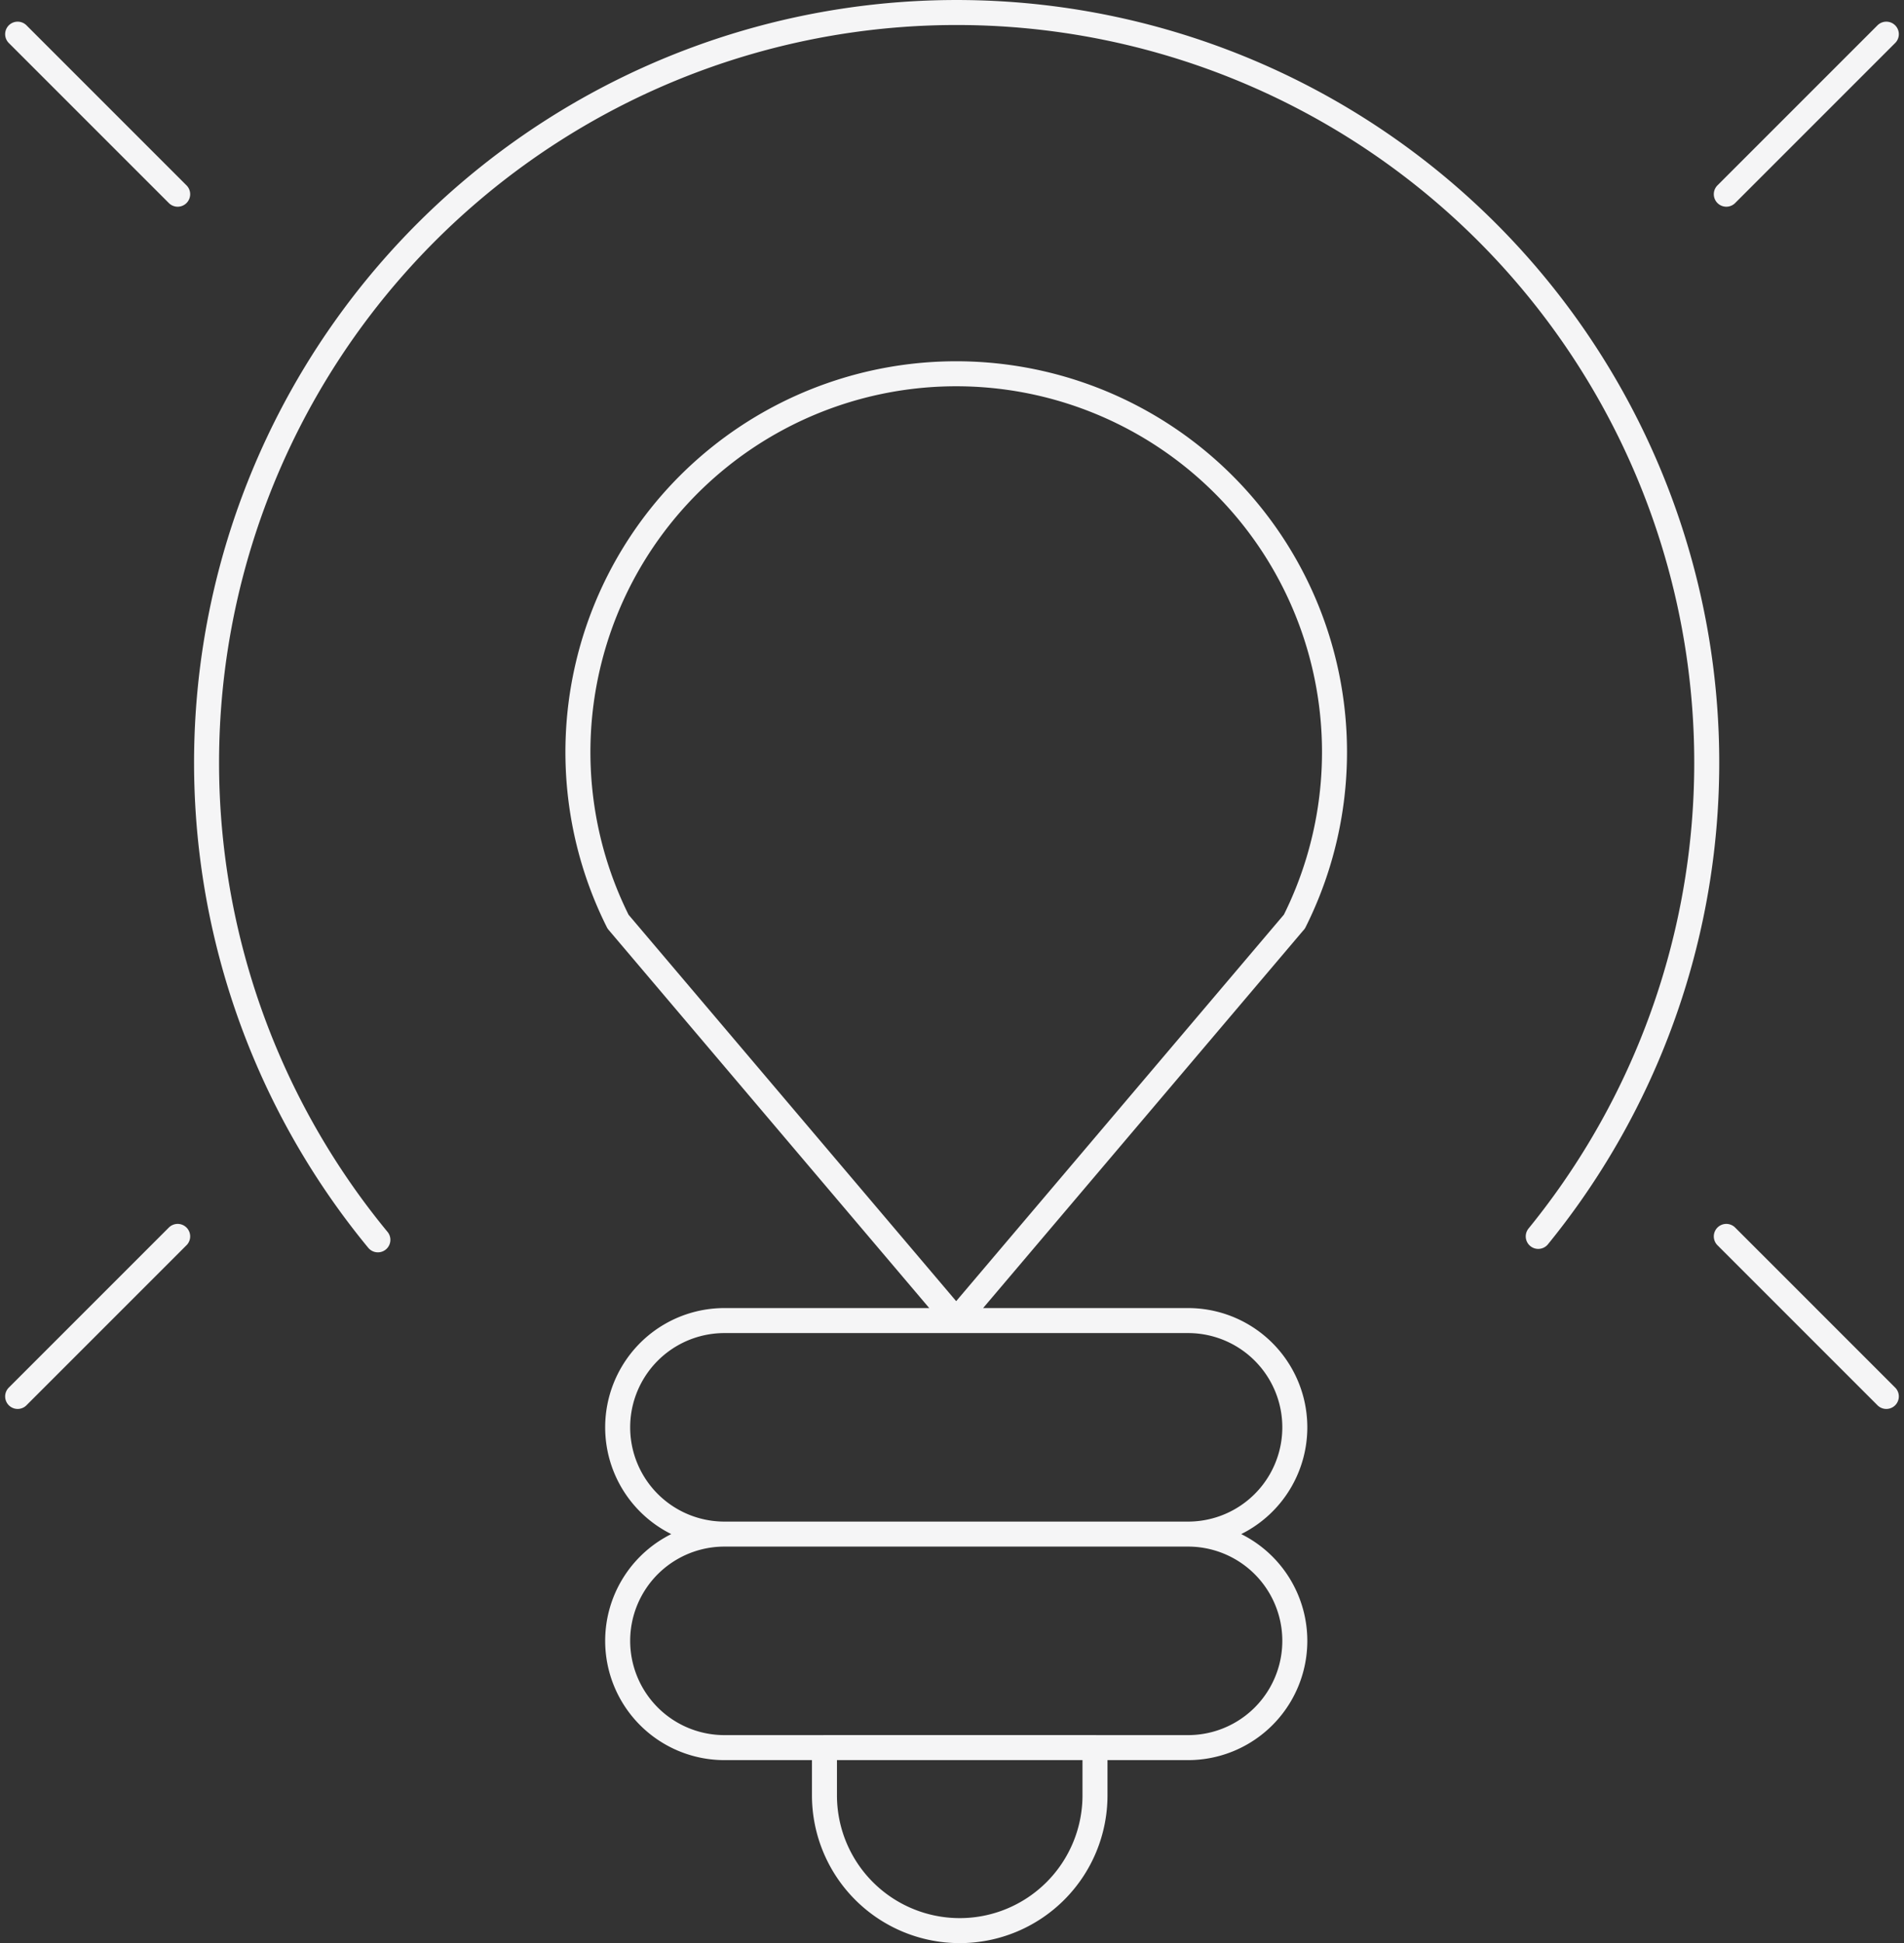 <svg xmlns="http://www.w3.org/2000/svg" width="152.302" height="155.424" viewBox="0 0 152.302 155.424">
  <rect x="0" y="0" width="152.302" height="155.424" fill="#333333" stroke="none"/>
  <g id="组_207" data-name="组 207" transform="translate(-8200.966 -1997.581)">
    <g id="组_206" data-name="组 206">
      <path id="路径_175" data-name="路径 175" d="M8215.178,2096.473l-12.8,12.8m136.676-12.8,12.8,12.8m-136.676-96.159-12.8-12.8m136.676,12.8,12.8-12.8M8304.5,2071.3l-27.049,31.9-27.047-31.9a30.26,30.26,0,1,1,54.1,0Zm-26.765,80.7h0a10.821,10.821,0,0,1-10.82-10.82v-3.823h21.64v3.823A10.82,10.82,0,0,1,8277.737,2152ZM8296,2137.362h-37.087a8.539,8.539,0,1,1,0-17.078H8296a8.539,8.539,0,1,1,0,17.078Zm0-17.078h-37.087a8.539,8.539,0,1,1,0-17.078H8296a8.539,8.539,0,1,1,0,17.078Zm-64.807-23.536a60,60,0,1,1,92.818-.275" fill="none" stroke="#f5f5f6" stroke-linecap="round" stroke-linejoin="round" stroke-width="2"/>
    </g>
  </g>
</svg>

